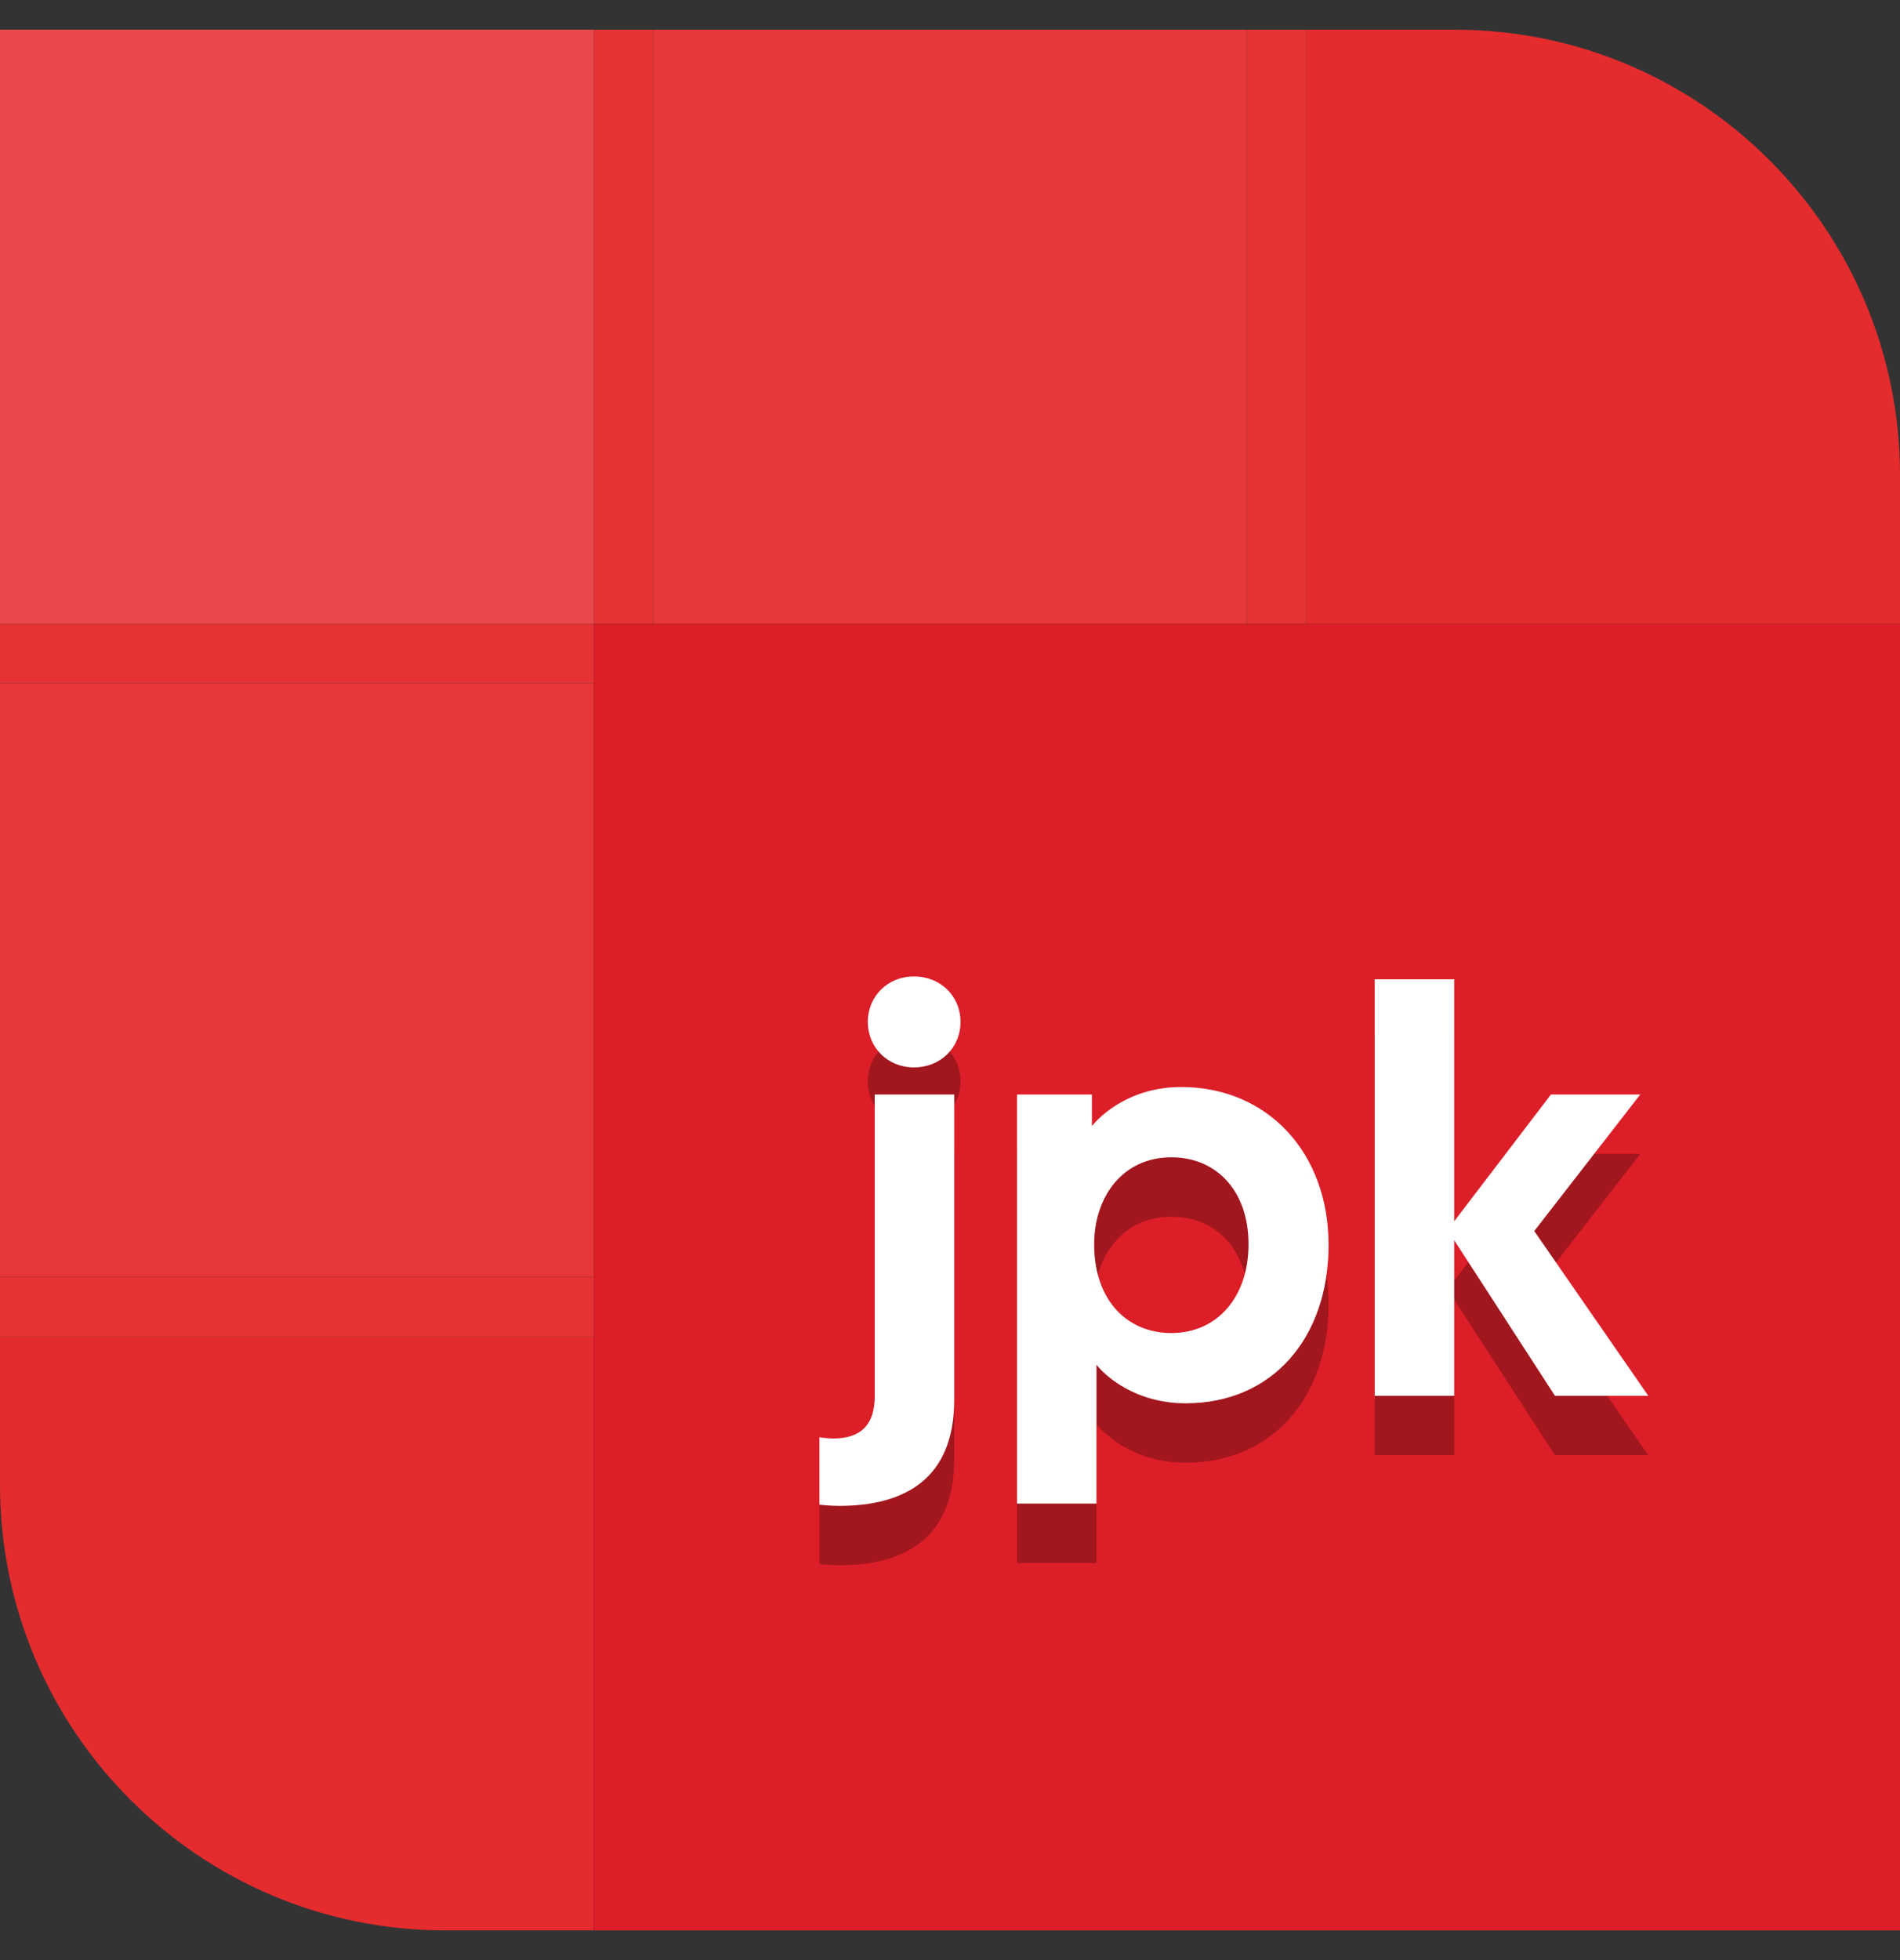 <svg width="32" height="33" viewBox="0 0 32 33" fill="none" xmlns="http://www.w3.org/2000/svg">
<rect x="0" y="0" width="32" height="33" fill="#333333" stroke="none"/>
<g clip-path="url(#clip0_4007_3964)">
<path d="M10 0.5H0V10.5H10V0.5Z" fill="#EA494C"/>
<path d="M21 0.5H11V10.5H21V0.5Z" fill="#E8373A"/>
<path d="M10 11.5H0V21.5H10V11.5Z" fill="#E8373A"/>
<path d="M10 32.5H7.5C3.36 32.5 0 29.14 0 25V22.5H10V32.5Z" fill="#E42B2E"/>
<path d="M32 10.5H10V32.5H32V10.5Z" fill="#DC1E28"/>
<path d="M32 10.5H22V0.5H24.5C28.64 0.5 32 3.86 32 8V10.5Z" fill="#E42B2E"/>
<path d="M11 0.5H10V10.5H11V0.5Z" fill="#E53335"/>
<path d="M0 10.5L0 11.5L10 11.5L10 10.5L0 10.5Z" fill="#E53335"/>
<path d="M0 21.5L0 22.5L10 22.5L10 21.5L0 21.5Z" fill="#E53335"/>
<path d="M22 0.5H21V10.5H22V0.5Z" fill="#E53335"/>
<path d="M14.732 24.51C14.732 24.966 14.519 25.218 14.034 25.218C13.937 25.218 13.801 25.198 13.801 25.198V26.333C13.801 26.333 13.975 26.353 14.131 26.353C15.227 26.353 16.071 25.907 16.071 24.568V19.427H14.732V24.51ZM14.616 18.205C14.616 18.641 14.955 18.971 15.392 18.971C15.838 18.971 16.177 18.641 16.177 18.205C16.177 17.768 15.838 17.439 15.392 17.439C14.955 17.439 14.616 17.768 14.616 18.205Z" fill="#A2161E"/>
<path d="M17.129 26.314H18.467V23.976C18.593 24.141 19.098 24.626 19.971 24.626C21.426 24.626 22.376 23.53 22.376 21.959C22.376 20.407 21.348 19.301 19.893 19.301C19.03 19.301 18.525 19.786 18.39 19.96V19.427H17.129V26.314ZM18.428 21.949C18.428 21.144 18.913 20.484 19.728 20.484C20.485 20.484 21.028 21.047 21.028 21.949C21.028 22.832 20.504 23.443 19.728 23.443C18.991 23.443 18.428 22.9 18.428 21.949Z" fill="#A2161E"/>
<path d="M23.153 24.5H24.492V21.881L26.189 24.5H27.761L25.84 21.726L27.625 19.427H26.121L24.492 21.561V17.487H23.153V24.5Z" fill="#A2161E"/>
<path d="M14.732 23.51C14.732 23.966 14.519 24.218 14.034 24.218C13.937 24.218 13.801 24.198 13.801 24.198V25.333C13.801 25.333 13.975 25.353 14.131 25.353C15.227 25.353 16.071 24.907 16.071 23.568V18.427H14.732V23.51ZM14.616 17.205C14.616 17.641 14.955 17.971 15.392 17.971C15.838 17.971 16.177 17.641 16.177 17.205C16.177 16.768 15.838 16.439 15.392 16.439C14.955 16.439 14.616 16.768 14.616 17.205Z" fill="white"/>
<path d="M17.129 25.314H18.467V22.976C18.593 23.141 19.098 23.626 19.971 23.626C21.426 23.626 22.376 22.53 22.376 20.959C22.376 19.407 21.348 18.301 19.893 18.301C19.03 18.301 18.525 18.786 18.39 18.96V18.427H17.129V25.314ZM18.428 20.949C18.428 20.144 18.913 19.484 19.728 19.484C20.485 19.484 21.028 20.047 21.028 20.949C21.028 21.832 20.504 22.443 19.728 22.443C18.991 22.443 18.428 21.9 18.428 20.949Z" fill="white"/>
<path d="M23.153 23.5H24.492V20.881L26.189 23.5H27.761L25.84 20.726L27.625 18.427H26.121L24.492 20.561V16.487H23.153V23.5Z" fill="white"/>
</g>
<defs>
<clipPath id="clip0_4007_3964">
<rect width="32" height="32" fill="white" transform="translate(0 0.5)"/>
</clipPath>
</defs>
</svg>
